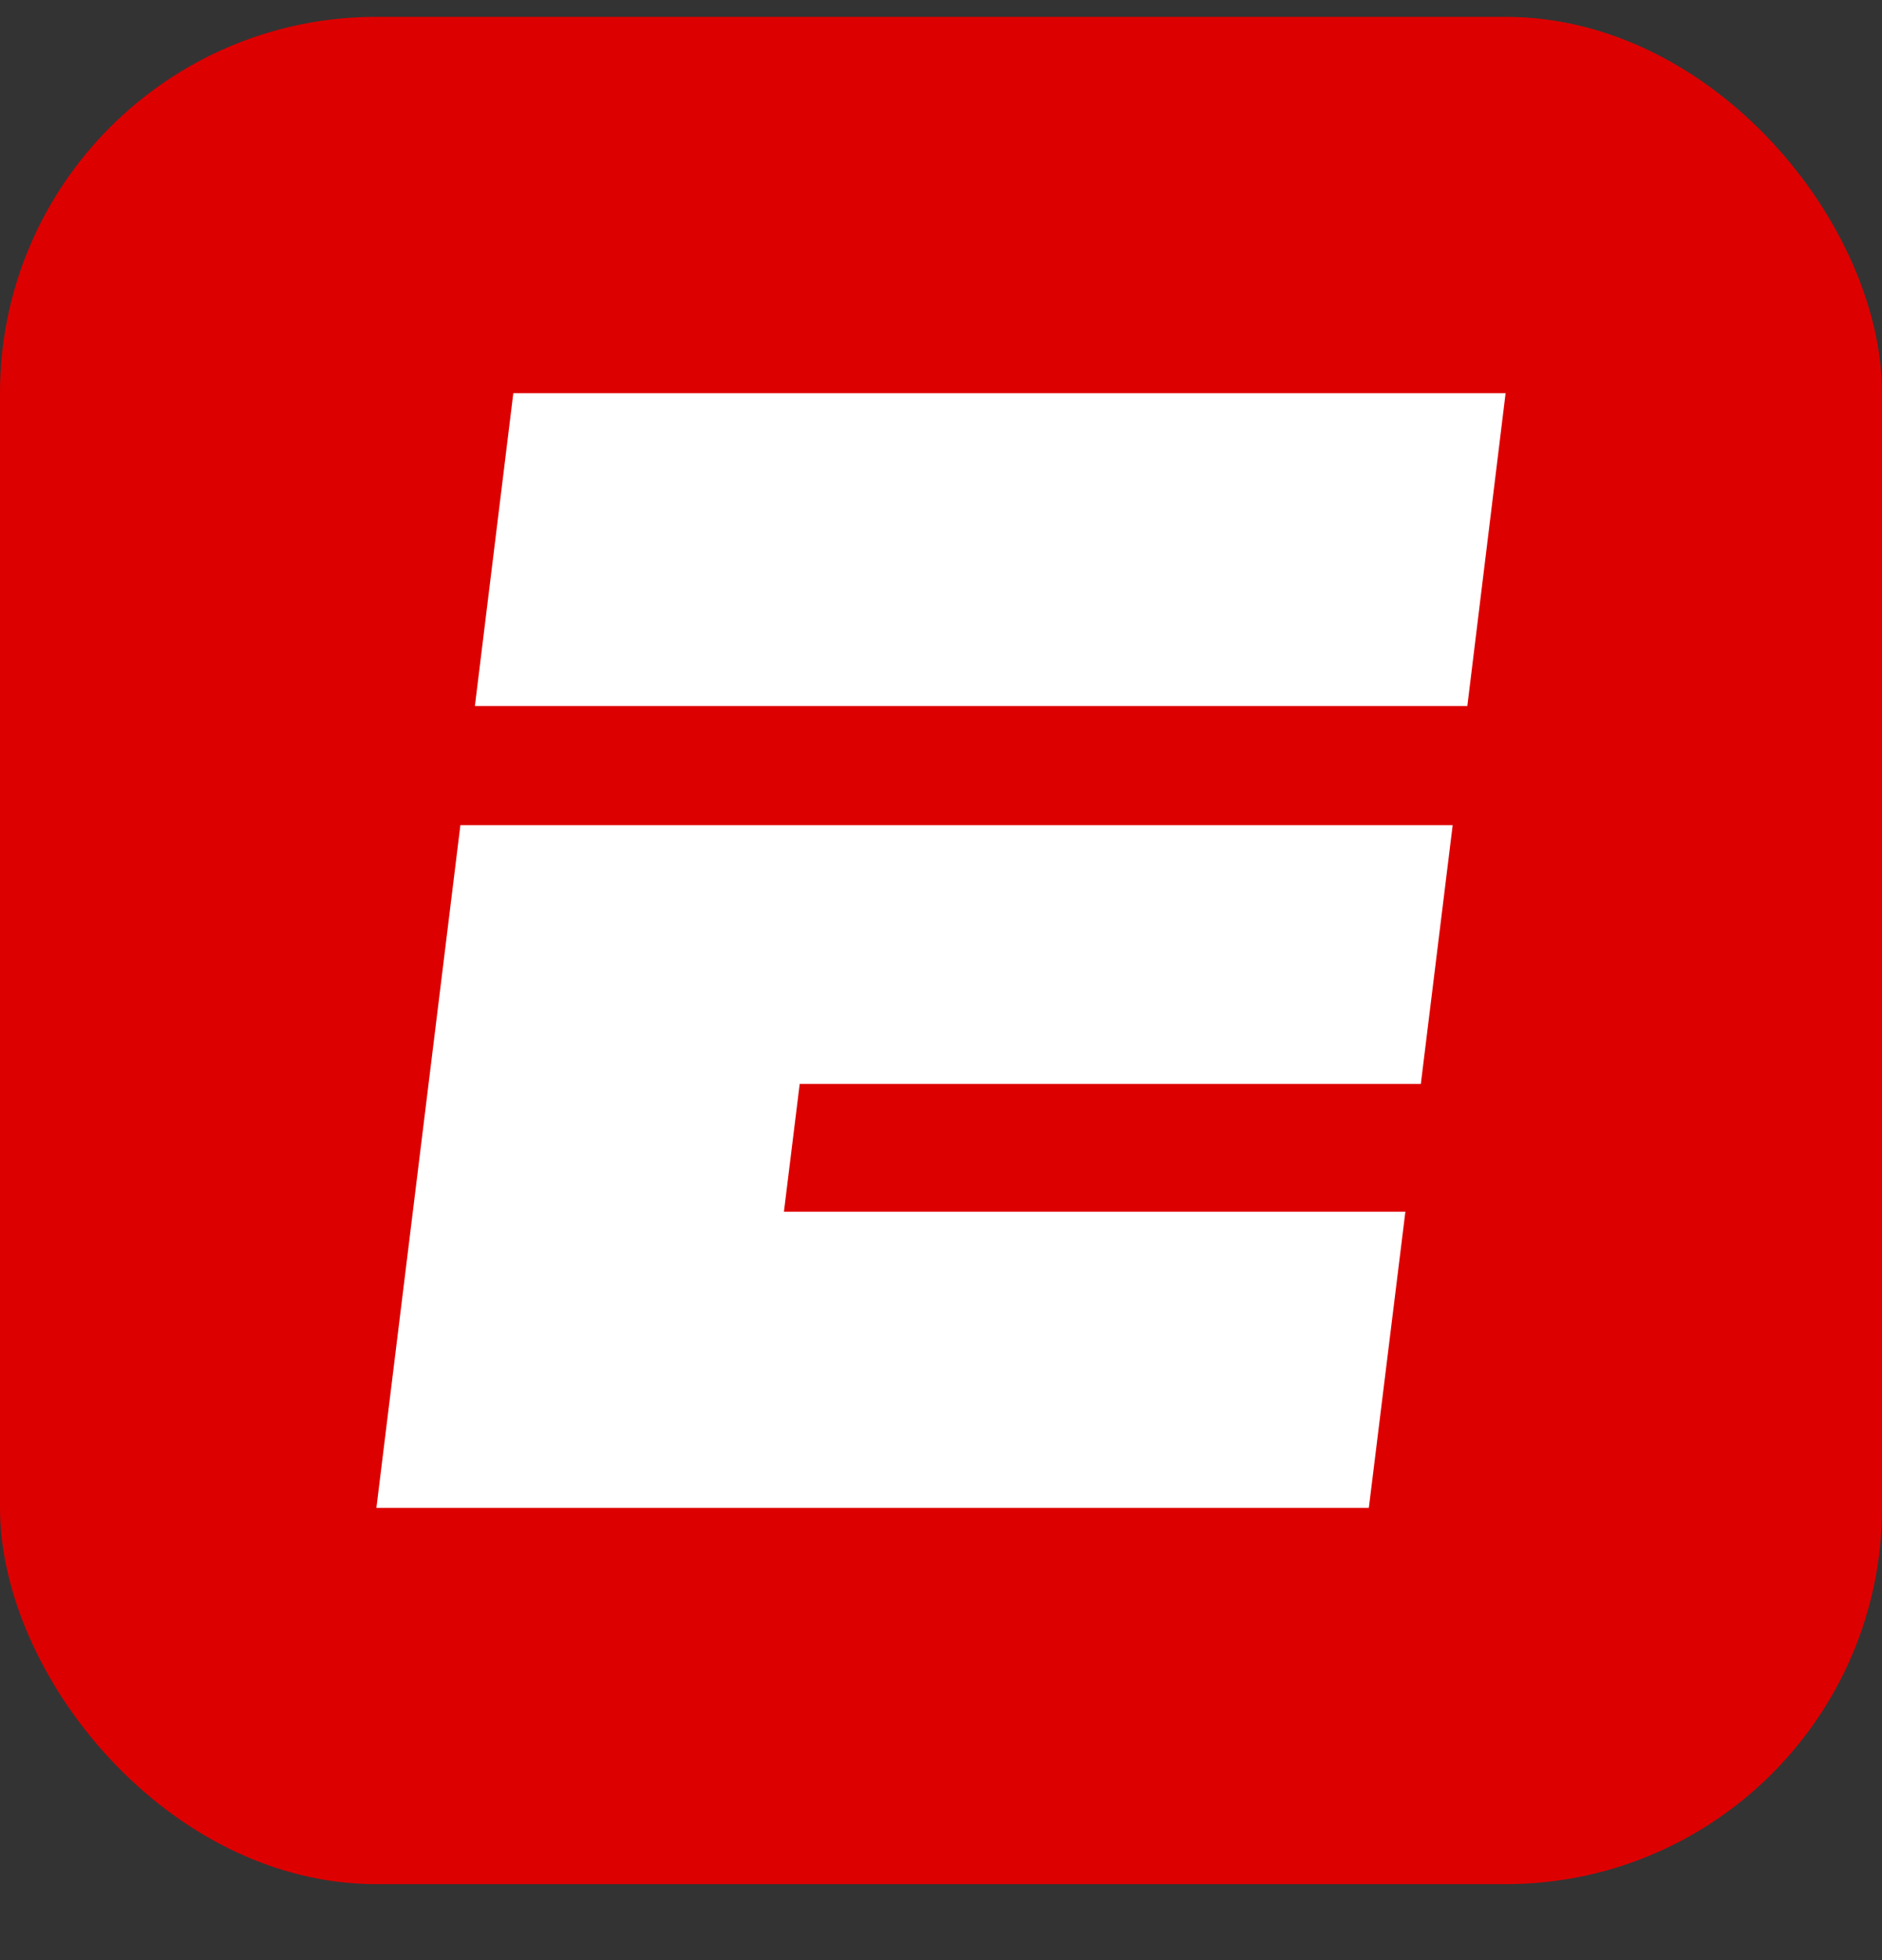 <svg width="24" height="25" viewBox="0 0 24 25" fill="none" xmlns="http://www.w3.org/2000/svg">
<rect x="0" y="0" width="24" height="25" fill="#333333" stroke="none"/>
<rect y="0.215" width="24" height="23.816" rx="4.8" fill="#DD0000"/>
<path d="M6.546 5.015L6.056 9.005H18.712L19.2 5.015H6.545H6.546V5.015ZM5.871 10.525L4.8 19.232H17.456L17.922 15.454L9.997 15.454L10.198 13.825H18.119L18.525 10.525H5.872L5.871 10.525Z" fill="white"/>
</svg>
